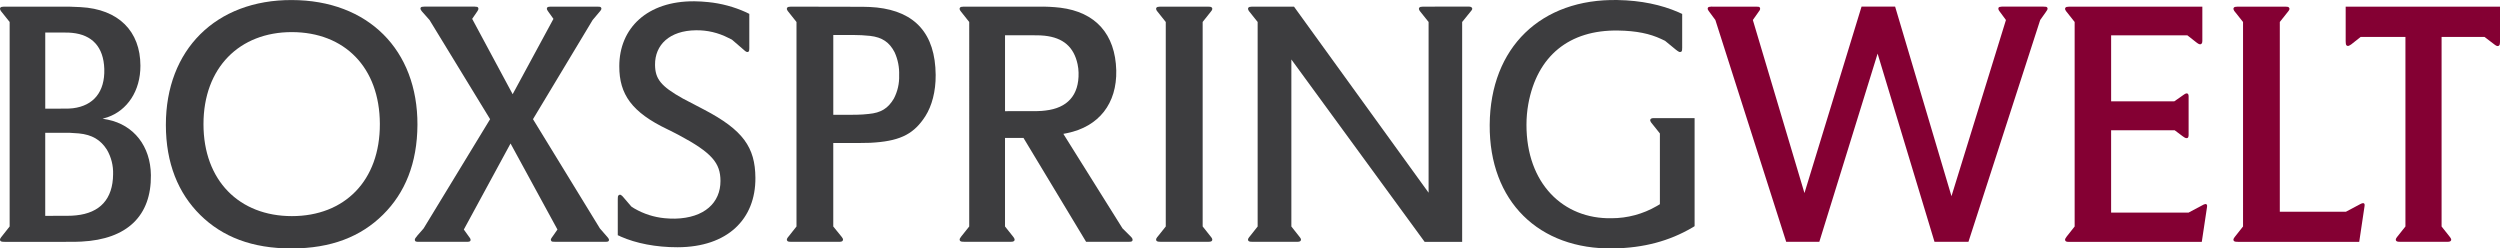 <?xml version="1.0" encoding="UTF-8"?>
<svg id="Ebene_1" data-name="Ebene 1" xmlns="http://www.w3.org/2000/svg" viewBox="0 0 1163.98 115.68">
  <defs>
    <style>
      .cls-1 {
        fill: #840033;
      }

      .cls-2 {
        fill: #3d3d3f;
      }
    </style>
  </defs>
  <g id="a">
    <g>
      <path class="cls-2" d="M.7,110.24l3.79-4.8V10.24L.54,5.28l-.19-.25-.19-.41L0,4.21l.03-.37.22-.37.13-.1c.25-.15.55-.23.85-.21l.6-.07h30.3l5.36.22c17.74.93,27.87,11.26,27.89,27.28.03,11.75-6.11,20.8-15.33,24l-1.16.34-1.13.32,1.22.24,1.22.22c12.1,2.48,19.9,12.33,20.06,25.84.21,18.78-10.88,29.84-32.35,30.93-.85.06-1.72.09-2.6.09l-5.99.03H2.19l-.68-.03-.47-.03-.47-.13-.32-.19-.22-.37-.03-.38.13-.41.25-.38.16-.25.16-.19ZM21.07,50.6l9.69-.03,1.41-.03c.63-.03,1.26-.09,1.85-.15,9.43-1.19,14.86-7.52,14.54-18.3-.34-10.29-5.7-15.9-15.01-16.8-.57-.06-1.13-.09-1.69-.12l-3.67-.03h-7.12v35.48ZM21.07,100.5l10.4-.03,2.01-.05c.65-.03,1.35-.09,2-.16,11.03-1.13,17.08-7.55,17.18-19.12.13-4.01-.86-7.97-2.88-11.44-2.92-4.58-6.87-6.98-13.07-7.59l-4.24-.28h-11.41v38.68Z"/>
      <path class="cls-2" d="M77.23,58.13C77.2,23.18,100.49-.08,135.84.02c35.63.06,58.64,23.29,58.52,58.08-.09,17.9-5.77,31.72-16.05,41.87-10.28,10.19-24.11,15.7-42.53,15.7-18.43.04-32.26-5.44-42.53-15.57s-16.02-24.1-16.02-41.97ZM94.74,57.78c-.02,26.26,16.65,42.84,41.16,42.84s41.06-16.46,40.96-42.94c-.09-26.33-16.48-42.69-40.96-42.73-24.42-.02-41.16,16.6-41.16,42.83Z"/>
      <path class="cls-2" d="M194.15,109.88l3.07-3.51,30.97-50.88-28.2-46.17-3.49-3.94-.25-.32-.28-.44-.18-.38-.03-.37.13-.35.28-.26.41-.09.6-.06.41-.03h23.5l.5.07.44.02.38.15.22.28.12.38-.06.44-.19.41-.28.48-2.38,3.47,18.85,35.08,18.99-35.08-2.5-3.5-.28-.44c-.16-.23-.26-.5-.29-.78l.07-.34.15-.28.37-.22.48-.06.49-.07h21.97l.45.03.56.03.38.09.31.24.16.38v.37l-.22.45-.28.41-.47.56-3.1,3.67-27.77,46.17,31.16,50.88,3.58,4.1.31.41.22.37.13.41-.07.34-.15.28-.41.22-.44.06-.5.03h-23.48l-.47-.03-.6-.03-.44-.06-.28-.22-.22-.4-.03-.38.19-.44.32-.5.5-.69,2.07-2.97-21.84-40.06-21.75,40.06,2.6,3.63.28.37.18.4.1.45-.1.35-.18.25-.41.18-.48.07-.5.03h-22.7l-.53-.03-.4-.07-.38-.14-.22-.32-.09-.38.09-.44.26-.44.37-.47.36-.44Z"/>
      <path class="cls-2" d="M287.63,109.53v-16.74l.03-.72.03-.47.12-.44.26-.27.41-.23h.37l.41.23.41.33.32.32,3.98,4.64,1.23.79.22.13c4.28,2.48,9.04,4.01,13.96,4.49,1.64.16,3.29.23,4.95.21,13.69-.32,21.15-7.47,21.12-17.56-.02-8.27-3.85-13.1-19.53-21.43-1.22-.66-2.44-1.29-3.66-1.88l-1.54-.75c-16.52-7.9-22.41-16.24-22.38-29.34,0-17.74,13-30.4,34.94-30.24,2.13.03,4.26.15,6.4.37,6.1.6,12.06,2.2,17.65,4.73l1.54.76v15.98l-.03.57-.03.41-.12.41-.19.22-.35.15-.34.03-.44-.19-.45-.28-.68-.6-5.46-4.7-1.66-.82c-4.66-2.4-9.84-3.62-15.08-3.54-12.32.13-19.15,6.8-19.06,16.08.07,6.49,2.6,9.94,12.95,15.7l9.84,5.14c18.15,9.5,23.85,17.53,23.94,31.79.13,19.25-13,32.25-36.19,32.31-10.18.03-19.43-1.85-26.48-4.95l-.69-.35-.69-.28Z"/>
      <path class="cls-2" d="M367.05,110.24l3.79-4.79V10.24l-4.02-5.06-.12-.18-.22-.38-.13-.41.03-.37.22-.37.12-.1c.25-.16.55-.23.85-.21l.6-.07h.6l32.97.07,3.25.09c1.09.06,2.16.12,3.23.24,17.73,1.91,27.26,12.07,27.42,31.41.06,7.75-1.79,14.42-4.76,19.12-5.11,7.99-11.13,11.37-23.35,12.31-.81.07-1.63.13-2.45.16l-5.98.1h-11.14v38.86l3.96,4.88.25.38.22.35.12.41-.06.37-.22.37-.13.1c-.25.16-.54.24-.84.25l-.63.03h-22.13l-.65-.03-.5-.03-.47-.13-.28-.19-.22-.4-.03-.34.13-.41.22-.38.34-.45ZM387.97,53.46l10.63-.03,3.1-.13,2.76-.25c5.77-.53,9.03-2.63,11.69-7.11,1.77-3.36,2.62-7.12,2.48-10.91.14-3.68-.58-7.33-2.1-10.68-2.41-4.67-5.76-6.99-11.44-7.65l-3.88-.31-3.83-.1h-9.41v37.18Z"/>
      <path class="cls-2" d="M447.44,110.24l3.82-4.79V10.24l-3.88-4.9-.25-.34-.22-.38-.13-.41.03-.37.22-.37.12-.1c.25-.16.55-.23.85-.21l.6-.07h34.89c3.41-.06,6.82.11,10.21.5,16.33,2.04,25.57,12.22,26.02,29.18.34,15.38-8.03,26.16-22.91,29.21l-1.73.34,27.55,44.01,3.89,3.86.44.5.2.31.15.5v.35l-.15.33-.25.22-.5.13-.41.03-.72.03h-19.6l-29.15-48.36h-8.61v41.21l3.94,4.95.19.31.21.35.13.41-.02.37-.22.37-.15.1c-.25.16-.53.24-.82.25l-.6.03h-21.62l-.65-.03-.5-.03-.44-.13-.32-.19-.22-.37-.03-.37.1-.38.25-.41.19-.25.12-.19ZM467.92,51.76l14.94-.03,2.13-.09c.6-.06,1.22-.09,1.82-.19,10.03-1.16,15.64-6.99,15.36-17.65-.03-1.31-.18-2.62-.46-3.91-1.73-8.02-6.68-12.35-15.39-13.27-.66-.05-1.28-.11-1.94-.15l-4.14-.06h-12.31v35.35Z"/>
      <path class="cls-2" d="M538.95,110.24l3.82-4.79V10.24l-3.95-4.96-.21-.25-.19-.41-.15-.41.03-.37.22-.37.12-.1c.26-.15.55-.23.85-.21l.59-.07h22.19l.66.03.5.03.44.11.31.22.22.35.03.37-.12.41-.19.34-.28.37-3.89,4.9v95.21l3.96,4.99.18.25.22.38.12.41-.03.37-.22.37-.12.1c-.26.15-.55.24-.85.25l-.6.03h-22.18l-.62-.03-.5-.03-.47-.13-.32-.19-.22-.37-.03-.37.11-.41.25-.38.16-.28.15-.16Z"/>
      <path class="cls-2" d="M581.76,110.24l3.79-4.79V10.24l-3.95-4.96-.19-.25-.19-.41-.15-.41.03-.37.22-.37.12-.1c.26-.15.55-.23.85-.21l.59-.07h19.6l62.66,86.63V10.24l-3.96-4.96-.19-.25-.22-.41-.13-.41.02-.37.23-.37.12-.1c.26-.15.55-.23.85-.21l.6-.07h.6l20.6-.03.59.03.44.09.41.19.25.32.13.34-.1.41-.22.37-.28.35-4.11,5.08v102.36h-17.47l-62.05-84.91v77.76l3.91,4.95.22.31.22.35.13.41-.03.37-.25.37-.1.1c-.26.15-.55.24-.84.25l-.6.03h-20.65l-.69-.03-.47-.03-.48-.13-.31-.19-.22-.37-.03-.37.12-.41.25-.38.16-.25.16-.2Z"/>
      <path class="cls-2" d="M783.21,6.47v15.8l-.03.46-.02.57-.14.5-.25.28-.4.13h-.44l-.45-.22-.53-.34-.79-.6-4.92-4.04-1.85-.88c-5.18-2.42-11.41-3.79-20.09-3.91-22.66-.35-37.68,11.81-41.75,34.29-.56,3.15-.84,6.34-.84,9.53-.07,27.39,17.11,44.01,39.61,43.57,7.39,0,14.64-1.95,21.03-5.65l.75-.44.73-.44v-32.94l-4.08-5.11-.18-.31-.2-.42-.06-.4.13-.35.25-.27c.25-.16.54-.25.84-.26l.6-.02h18.86v50.3l-.62.4-.6.35c-10.47,6.11-22.35,9.4-36.61,9.62-34.64.6-57.82-21.88-57.57-57.54.24-36.11,23.94-58.8,59.58-58.11,11,.21,20.34,2.22,28.36,5.7l.81.38.84.38Z"/>
      <path class="cls-1" d="M797.17,3.09h20.47l.44.03.6.03.38.09.28.24.15.38v.37l-.15.51-.25.34-.54.78-2.44,3.45,24.03,80.59,26.58-86.82h15.63l26.24,88.27,25.36-82.03-2.98-4.04-.28-.41-.19-.4-.09-.44.07-.34.15-.28.4-.19.47-.06.47-.07h19.5l.41.03.58.03.41.09.29.24.16.38v.37l-.19.47-.32.48-.46.69-2.45,3.45-33.41,103.28h-15.8l-26.49-87.63-27.14,87.63h-15.42l-32.98-103.28-2.98-4.04-.28-.41-.22-.4-.1-.44.07-.34.18-.28.38-.19.48-.06.5-.07h.47Z"/>
      <path class="cls-1" d="M962.15,110.24l3.79-4.79V10.24l-3.88-4.9-.25-.37-.19-.34-.15-.41.04-.37.22-.37.12-.1c.26-.16.56-.23.86-.21l.59-.07h62.09v15.83l-.03.44c0,.29-.08.57-.21.82l-.32.28-.34.16-.48-.06-.44-.18-.5-.32-.44-.32-4.23-3.32h-35.48v30.75h29.4l4.45-3.11.6-.38.44-.18.37-.03.45.15.18.23.12.44.07.34v18.18l-.03.47-.09.4-.15.35-.32.22-.41.06c-.3-.03-.59-.13-.85-.28l-.44-.29-.45-.3-3.73-2.79h-29.62v38.33h36.04l6.77-3.6.34-.18.76-.23.34.06.29.22.12.28.03.32-.03.5-2.44,16.26h-61.5l-.65-.03-.5-.03-.47-.13-.28-.19-.22-.37-.04-.37.13-.41.24-.38.17-.25.15-.2Z"/>
      <path class="cls-1" d="M1040.55,110.24l3.79-4.79V10.24l-3.94-4.96-.19-.25-.19-.41-.15-.41.03-.37.22-.37.13-.1c.25-.15.55-.23.84-.21l.6-.07h22.08l.67.03.5.03.47.11.28.22.22.35.06.37-.15.41-.19.35-.28.37-3.89,4.9v88.34h30.81l6.77-3.6.37-.18.76-.22.34.06.28.19.13.29.03.34-.03.5-2.48,16.65h-56.39l-.69-.03-.47-.03-.47-.13-.31-.19-.22-.37-.03-.37.13-.41.25-.38.15-.25.16-.2Z"/>
      <path class="cls-1" d="M1092.13,19.26V3.09h71.85v16.48l-.07.76c0,.27-.09.53-.25.75l-.32.26-.34.11-.46-.06-.44-.19-.47-.31-.43-.32-4.45-3.38h-19.97v88.26l3.92,4.95.21.31.2.35.15.41-.03.37-.25.37-.12.1c-.25.16-.53.24-.82.25l-.6.03h-21.81l-.66-.03-.5-.03-.44-.13-.32-.19-.22-.37-.03-.37.13-.41.19-.32.26-.38,3.91-4.92V17.19h-20.84l-4.36,3.45-.54.34-.43.25-.48.16-.38-.03-.34-.19-.13-.11c-.16-.22-.24-.49-.25-.76l-.06-.77v-.26Z"/>
    </g>
  </g>
</svg>